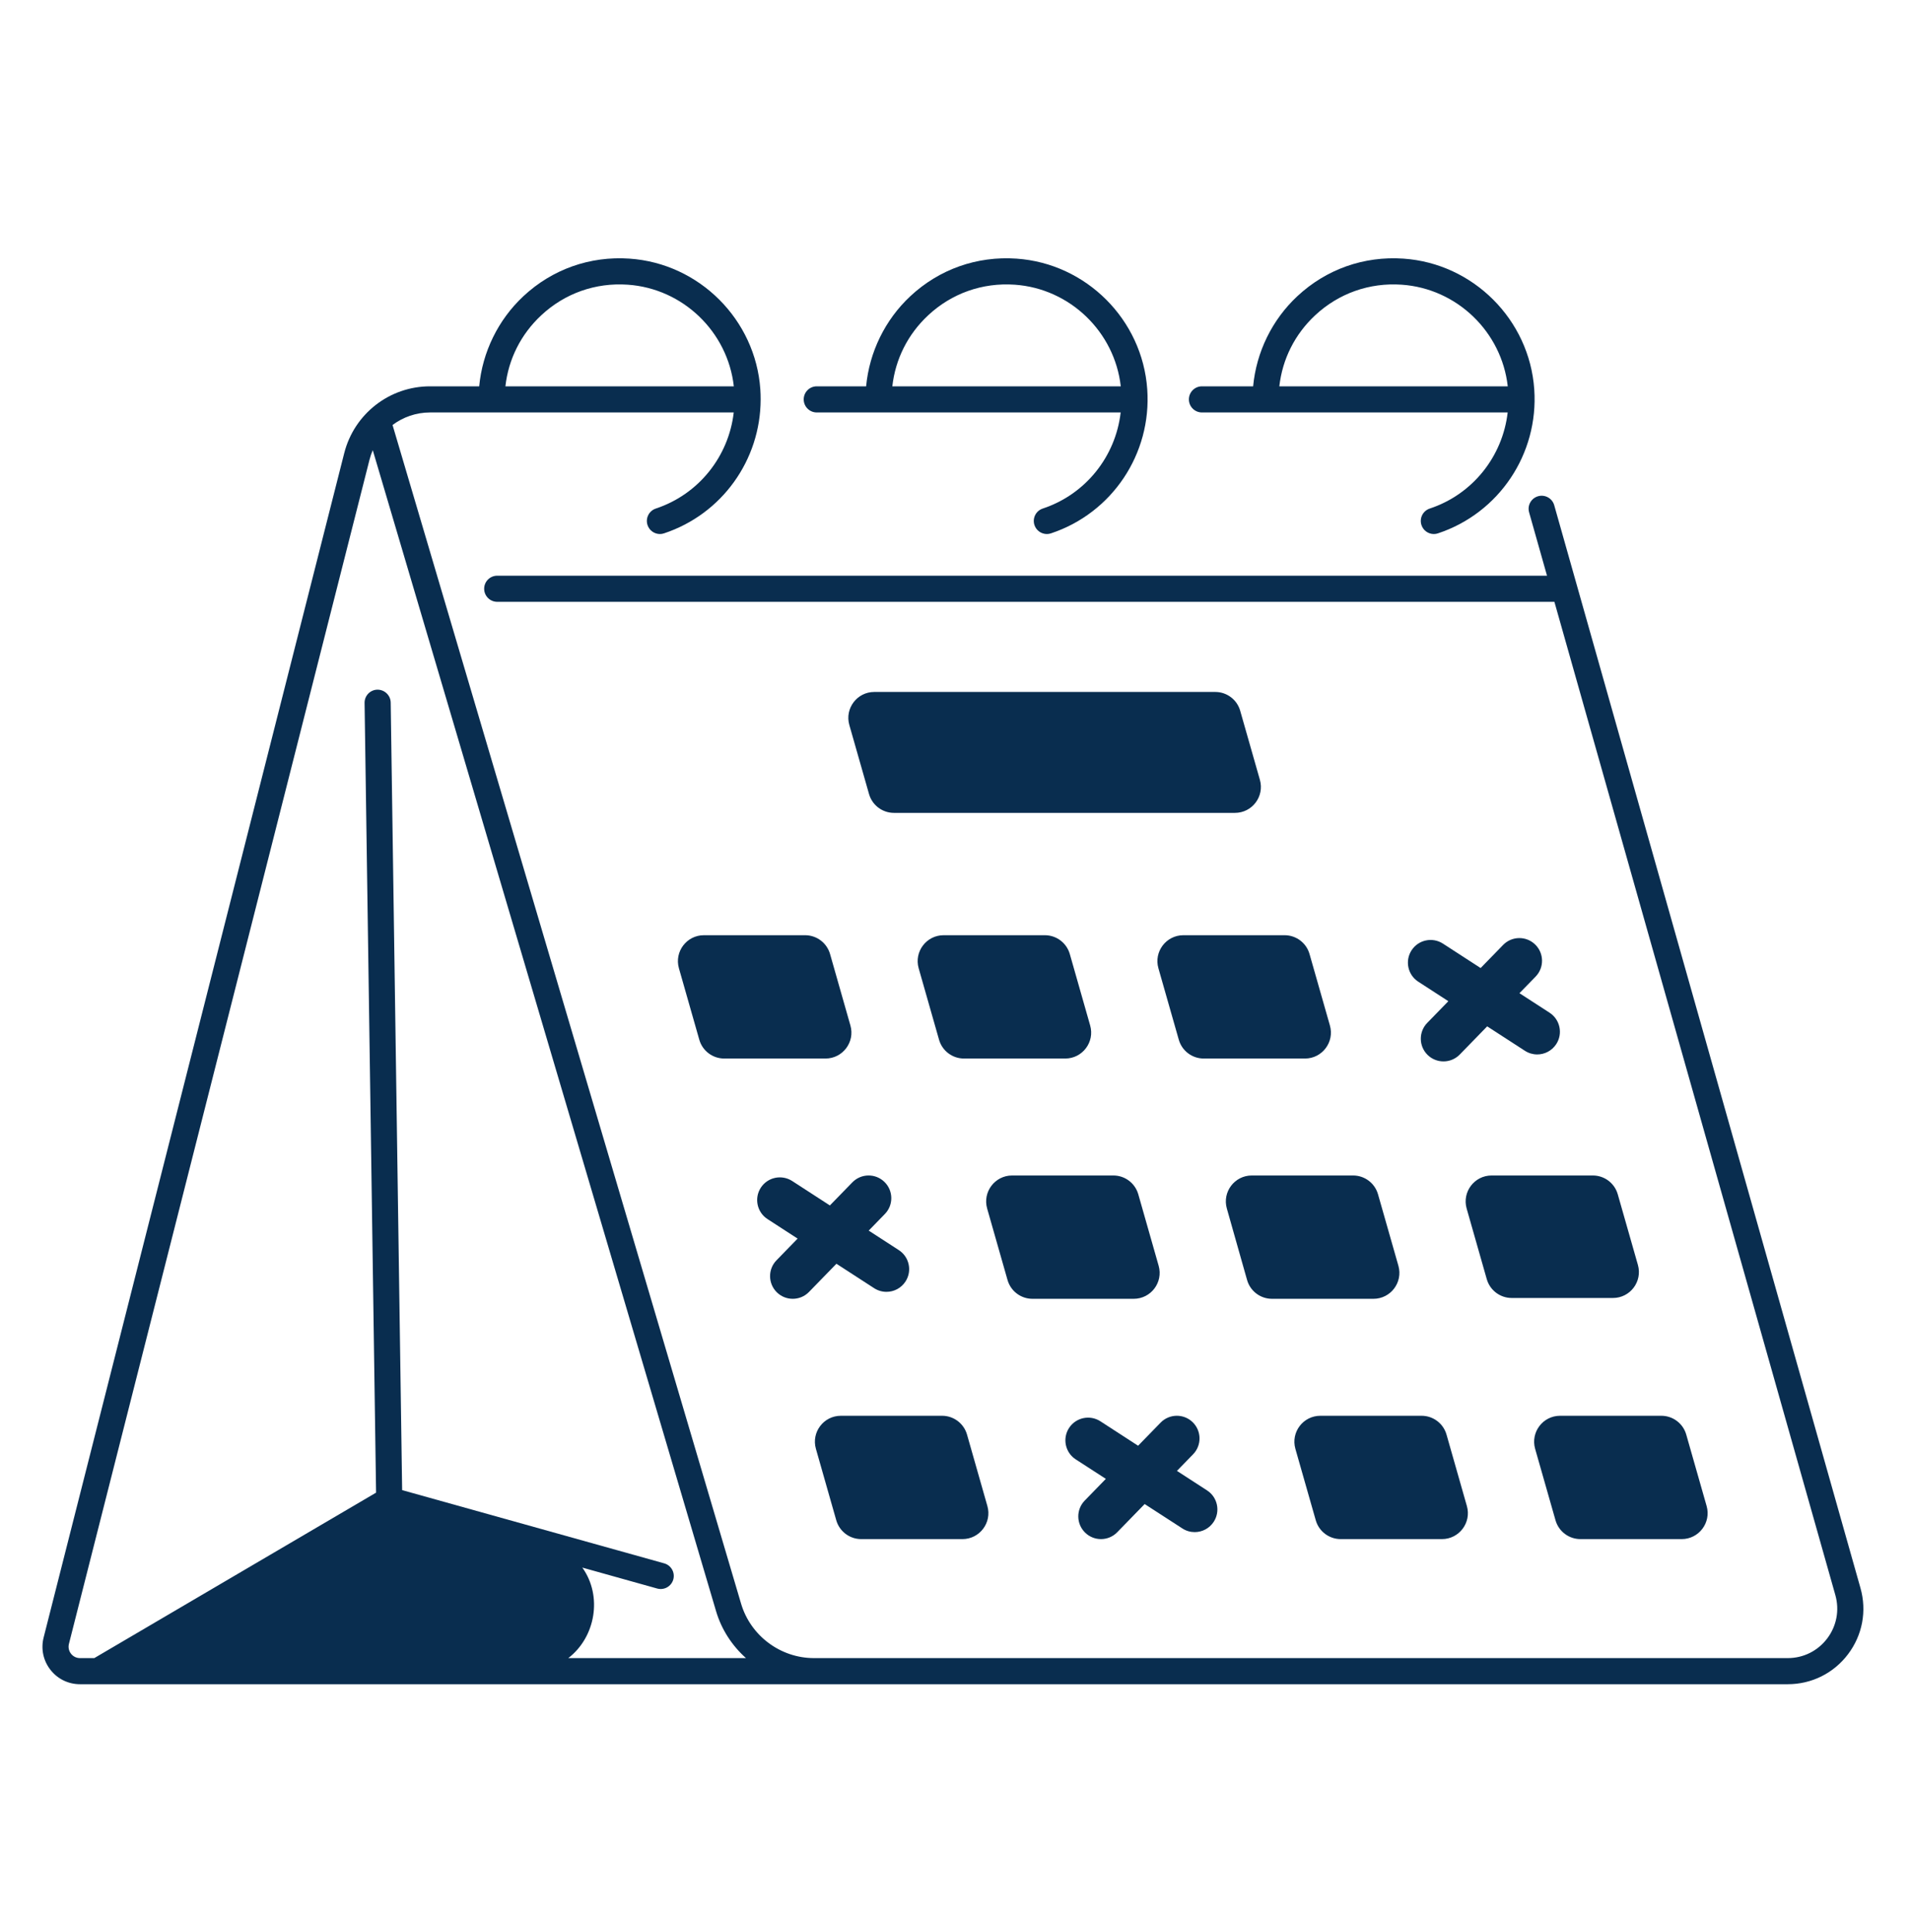 <svg xmlns="http://www.w3.org/2000/svg" width="90" height="91" viewBox="0 0 90 91" fill="none"><path d="M72.336 68.248L73.296 71.613C73.445 72.138 73.925 72.5 74.471 72.5H79.242C80.053 72.5 80.64 71.723 80.417 70.943L79.457 67.578C79.308 67.053 78.828 66.691 78.282 66.691H73.511C72.7 66.691 72.114 67.467 72.336 68.248Z" fill="#092D4F"></path><path d="M61.039 68.248L61.999 71.613C62.148 72.138 62.628 72.5 63.174 72.5H67.945C68.757 72.5 69.343 71.723 69.12 70.943L68.161 67.578C68.011 67.053 67.531 66.691 66.985 66.691H62.215C61.403 66.691 60.817 67.467 61.039 68.248Z" fill="#092D4F"></path><path d="M39.405 71.613C39.555 72.138 40.034 72.5 40.58 72.5H45.351C46.163 72.5 46.749 71.723 46.526 70.943L45.567 67.578C45.417 67.053 44.938 66.691 44.392 66.691H39.621C38.809 66.691 38.223 67.467 38.446 68.248L39.405 71.613Z" fill="#092D4F"></path><path d="M48.65 61.181H53.421C54.233 61.181 54.819 60.405 54.596 59.624L53.637 56.259C53.487 55.734 53.007 55.372 52.462 55.372H47.691C46.879 55.372 46.293 56.149 46.515 56.929L47.475 60.294C47.625 60.82 48.104 61.181 48.65 61.181Z" fill="#092D4F"></path><path d="M64.933 56.259C64.784 55.734 64.304 55.372 63.758 55.372H58.984C58.174 55.372 57.588 56.147 57.809 56.927L58.762 60.292C58.91 60.819 59.391 61.181 59.937 61.181H64.718C65.529 61.181 66.116 60.405 65.893 59.624L64.933 56.259Z" fill="#092D4F"></path><path d="M76.23 56.259C76.081 55.734 75.601 55.372 75.055 55.372H70.284C69.473 55.372 68.887 56.149 69.109 56.929L70.057 60.255C70.207 60.78 70.687 61.142 71.233 61.142H76.004C76.815 61.142 77.401 60.365 77.179 59.585L76.23 56.259Z" fill="#092D4F"></path><path d="M61.706 44.941C61.557 44.416 61.077 44.054 60.531 44.054H55.76C54.949 44.054 54.362 44.83 54.585 45.611L55.545 48.976C55.694 49.501 56.174 49.863 56.72 49.863H61.491C62.302 49.863 62.889 49.086 62.666 48.306L61.706 44.941Z" fill="#092D4F"></path><path d="M45.423 49.863H50.194C51.005 49.863 51.592 49.086 51.369 48.306L50.41 44.941C50.26 44.416 49.78 44.054 49.234 44.054H44.463C43.652 44.054 43.066 44.83 43.288 45.611L44.248 48.976C44.397 49.501 44.877 49.863 45.423 49.863Z" fill="#092D4F"></path><path d="M37.937 44.054H33.166C32.355 44.054 31.769 44.83 31.991 45.611L32.951 48.976C33.1 49.501 33.58 49.863 34.126 49.863H38.897C39.709 49.863 40.295 49.086 40.072 48.306L39.113 44.941C38.963 44.416 38.483 44.054 37.937 44.054Z" fill="#092D4F"></path><path d="M58.439 33.482C58.29 32.957 57.81 32.595 57.264 32.595H41.196C40.385 32.595 39.798 33.371 40.021 34.152L40.949 37.404C41.098 37.929 41.578 38.291 42.124 38.291H58.191C59.003 38.291 59.589 37.515 59.367 36.734L58.439 33.482Z" fill="#092D4F"></path><path d="M72.338 44.492C71.915 44.08 71.239 44.089 70.827 44.512L69.768 45.6L67.991 44.449C67.496 44.128 66.834 44.27 66.513 44.765C66.192 45.261 66.334 45.922 66.829 46.243L68.247 47.162L67.252 48.184C66.84 48.607 66.849 49.284 67.272 49.696C67.48 49.898 67.749 49.998 68.018 49.998C68.296 49.998 68.574 49.89 68.784 49.675L70.077 48.347L71.854 49.498C72.033 49.614 72.235 49.67 72.434 49.67C72.784 49.67 73.127 49.498 73.332 49.182C73.653 48.687 73.511 48.025 73.016 47.704L71.597 46.785L72.359 46.003C72.77 45.58 72.761 44.904 72.338 44.492Z" fill="#092D4F"></path><path d="M51.133 72.197C51.34 72.399 51.609 72.5 51.878 72.5C52.157 72.5 52.435 72.392 52.644 72.177L53.937 70.849L55.714 71.999C55.894 72.116 56.095 72.171 56.294 72.171C56.645 72.171 56.988 71.999 57.192 71.684C57.513 71.188 57.372 70.526 56.876 70.206L55.458 69.287L56.219 68.505C56.631 68.082 56.622 67.405 56.199 66.993C55.776 66.582 55.099 66.591 54.688 67.014L53.628 68.102L51.852 66.951C51.356 66.63 50.694 66.771 50.373 67.267C50.053 67.762 50.194 68.424 50.689 68.745L52.108 69.663L51.112 70.686C50.701 71.109 50.71 71.785 51.133 72.197Z" fill="#092D4F"></path><path d="M36.609 60.879C36.817 61.081 37.086 61.181 37.354 61.181C37.633 61.181 37.911 61.074 38.12 60.858L39.413 59.53L41.19 60.681C41.37 60.797 41.571 60.853 41.77 60.853C42.121 60.853 42.464 60.681 42.668 60.365C42.989 59.87 42.848 59.208 42.352 58.887L40.934 57.968L41.695 57.186C42.107 56.764 42.098 56.087 41.675 55.675C41.252 55.263 40.575 55.272 40.164 55.695L39.104 56.783L37.328 55.632C36.832 55.312 36.17 55.453 35.849 55.948C35.529 56.444 35.67 57.105 36.166 57.426L37.584 58.345L36.589 59.367C36.177 59.79 36.186 60.467 36.609 60.879Z" fill="#092D4F"></path><path d="M38.486 19.429H52.806C52.569 21.498 51.161 23.284 49.134 23.956C48.812 24.063 48.637 24.411 48.744 24.734C48.83 24.992 49.07 25.156 49.328 25.156C49.392 25.156 49.457 25.146 49.522 25.124C52.403 24.169 54.269 21.381 54.059 18.343C53.833 15.058 51.184 12.41 47.899 12.183C46.033 12.054 44.255 12.683 42.894 13.954C41.703 15.066 40.964 16.587 40.812 18.198H38.486C38.147 18.198 37.871 18.474 37.871 18.814C37.871 19.153 38.147 19.429 38.486 19.429ZM43.734 14.854C44.843 13.818 46.291 13.306 47.814 13.411C50.413 13.59 52.522 15.63 52.811 18.198H42.047C42.19 16.919 42.776 15.748 43.734 14.854Z" fill="#092D4F"></path><path d="M56.636 19.429H71.042C70.804 21.498 69.397 23.284 67.37 23.956C67.047 24.063 66.873 24.411 66.98 24.734C67.065 24.992 67.305 25.156 67.564 25.156C67.628 25.156 67.693 25.146 67.757 25.124C70.638 24.169 72.504 21.381 72.295 18.343C72.069 15.058 69.42 12.41 66.135 12.183C64.269 12.054 62.491 12.683 61.13 13.954C59.938 15.066 59.199 16.587 59.048 18.198H56.636C56.297 18.198 56.021 18.474 56.021 18.814C56.021 19.153 56.297 19.429 56.636 19.429ZM61.969 14.854C63.079 13.818 64.528 13.305 66.05 13.411C68.649 13.59 70.758 15.63 71.046 18.198H60.283C60.426 16.919 61.011 15.748 61.969 14.854Z" fill="#092D4F"></path><path d="M87.666 74.805L73.236 23.8C73.143 23.473 72.803 23.283 72.477 23.375C72.149 23.468 71.959 23.808 72.052 24.135L72.896 27.119H23.429C23.089 27.119 22.814 27.394 22.814 27.734C22.814 28.073 23.089 28.349 23.429 28.349H73.244L86.483 75.14C86.683 75.849 86.543 76.593 86.099 77.181C85.654 77.769 84.976 78.106 84.239 78.106H38.352C36.778 78.106 35.366 77.052 34.92 75.542L18.497 20.02C18.994 19.647 19.608 19.429 20.264 19.429H34.574C34.336 21.498 32.929 23.284 30.902 23.956C30.58 24.063 30.405 24.411 30.512 24.734C30.597 24.992 30.838 25.156 31.096 25.156C31.16 25.156 31.225 25.146 31.289 25.124C34.02 24.219 35.837 21.668 35.842 18.819C35.842 18.817 35.842 18.815 35.842 18.814C35.842 18.812 35.842 18.81 35.842 18.808C35.842 18.654 35.838 18.499 35.827 18.343C35.601 15.058 32.952 12.41 29.667 12.183C27.801 12.054 26.023 12.683 24.662 13.954C23.471 15.066 22.731 16.587 22.58 18.198H20.264C18.354 18.198 16.692 19.492 16.221 21.343L2.056 77.135C1.921 77.667 2.036 78.221 2.374 78.654C2.711 79.088 3.219 79.336 3.768 79.336H84.239C85.365 79.336 86.401 78.821 87.08 77.923C87.759 77.025 87.973 75.888 87.666 74.805ZM25.502 14.854C26.611 13.818 28.059 13.305 29.582 13.411C32.181 13.59 34.29 15.63 34.578 18.198H23.815C23.958 16.919 24.543 15.748 25.502 14.854ZM26.778 78.106C28.057 77.127 28.404 75.19 27.439 73.842L30.968 74.829C31.294 74.919 31.634 74.729 31.726 74.401C31.817 74.074 31.626 73.735 31.299 73.643L18.949 70.193L18.41 33.093C18.404 32.754 18.123 32.486 17.785 32.487C17.446 32.492 17.174 32.772 17.179 33.111L17.721 70.312L4.443 78.106H3.768C3.602 78.106 3.447 78.03 3.345 77.899C3.243 77.767 3.207 77.599 3.248 77.437L17.414 21.646C17.453 21.493 17.504 21.347 17.565 21.206L33.74 75.891C33.998 76.765 34.498 77.523 35.151 78.106H26.778Z" fill="#092D4F"></path></svg>